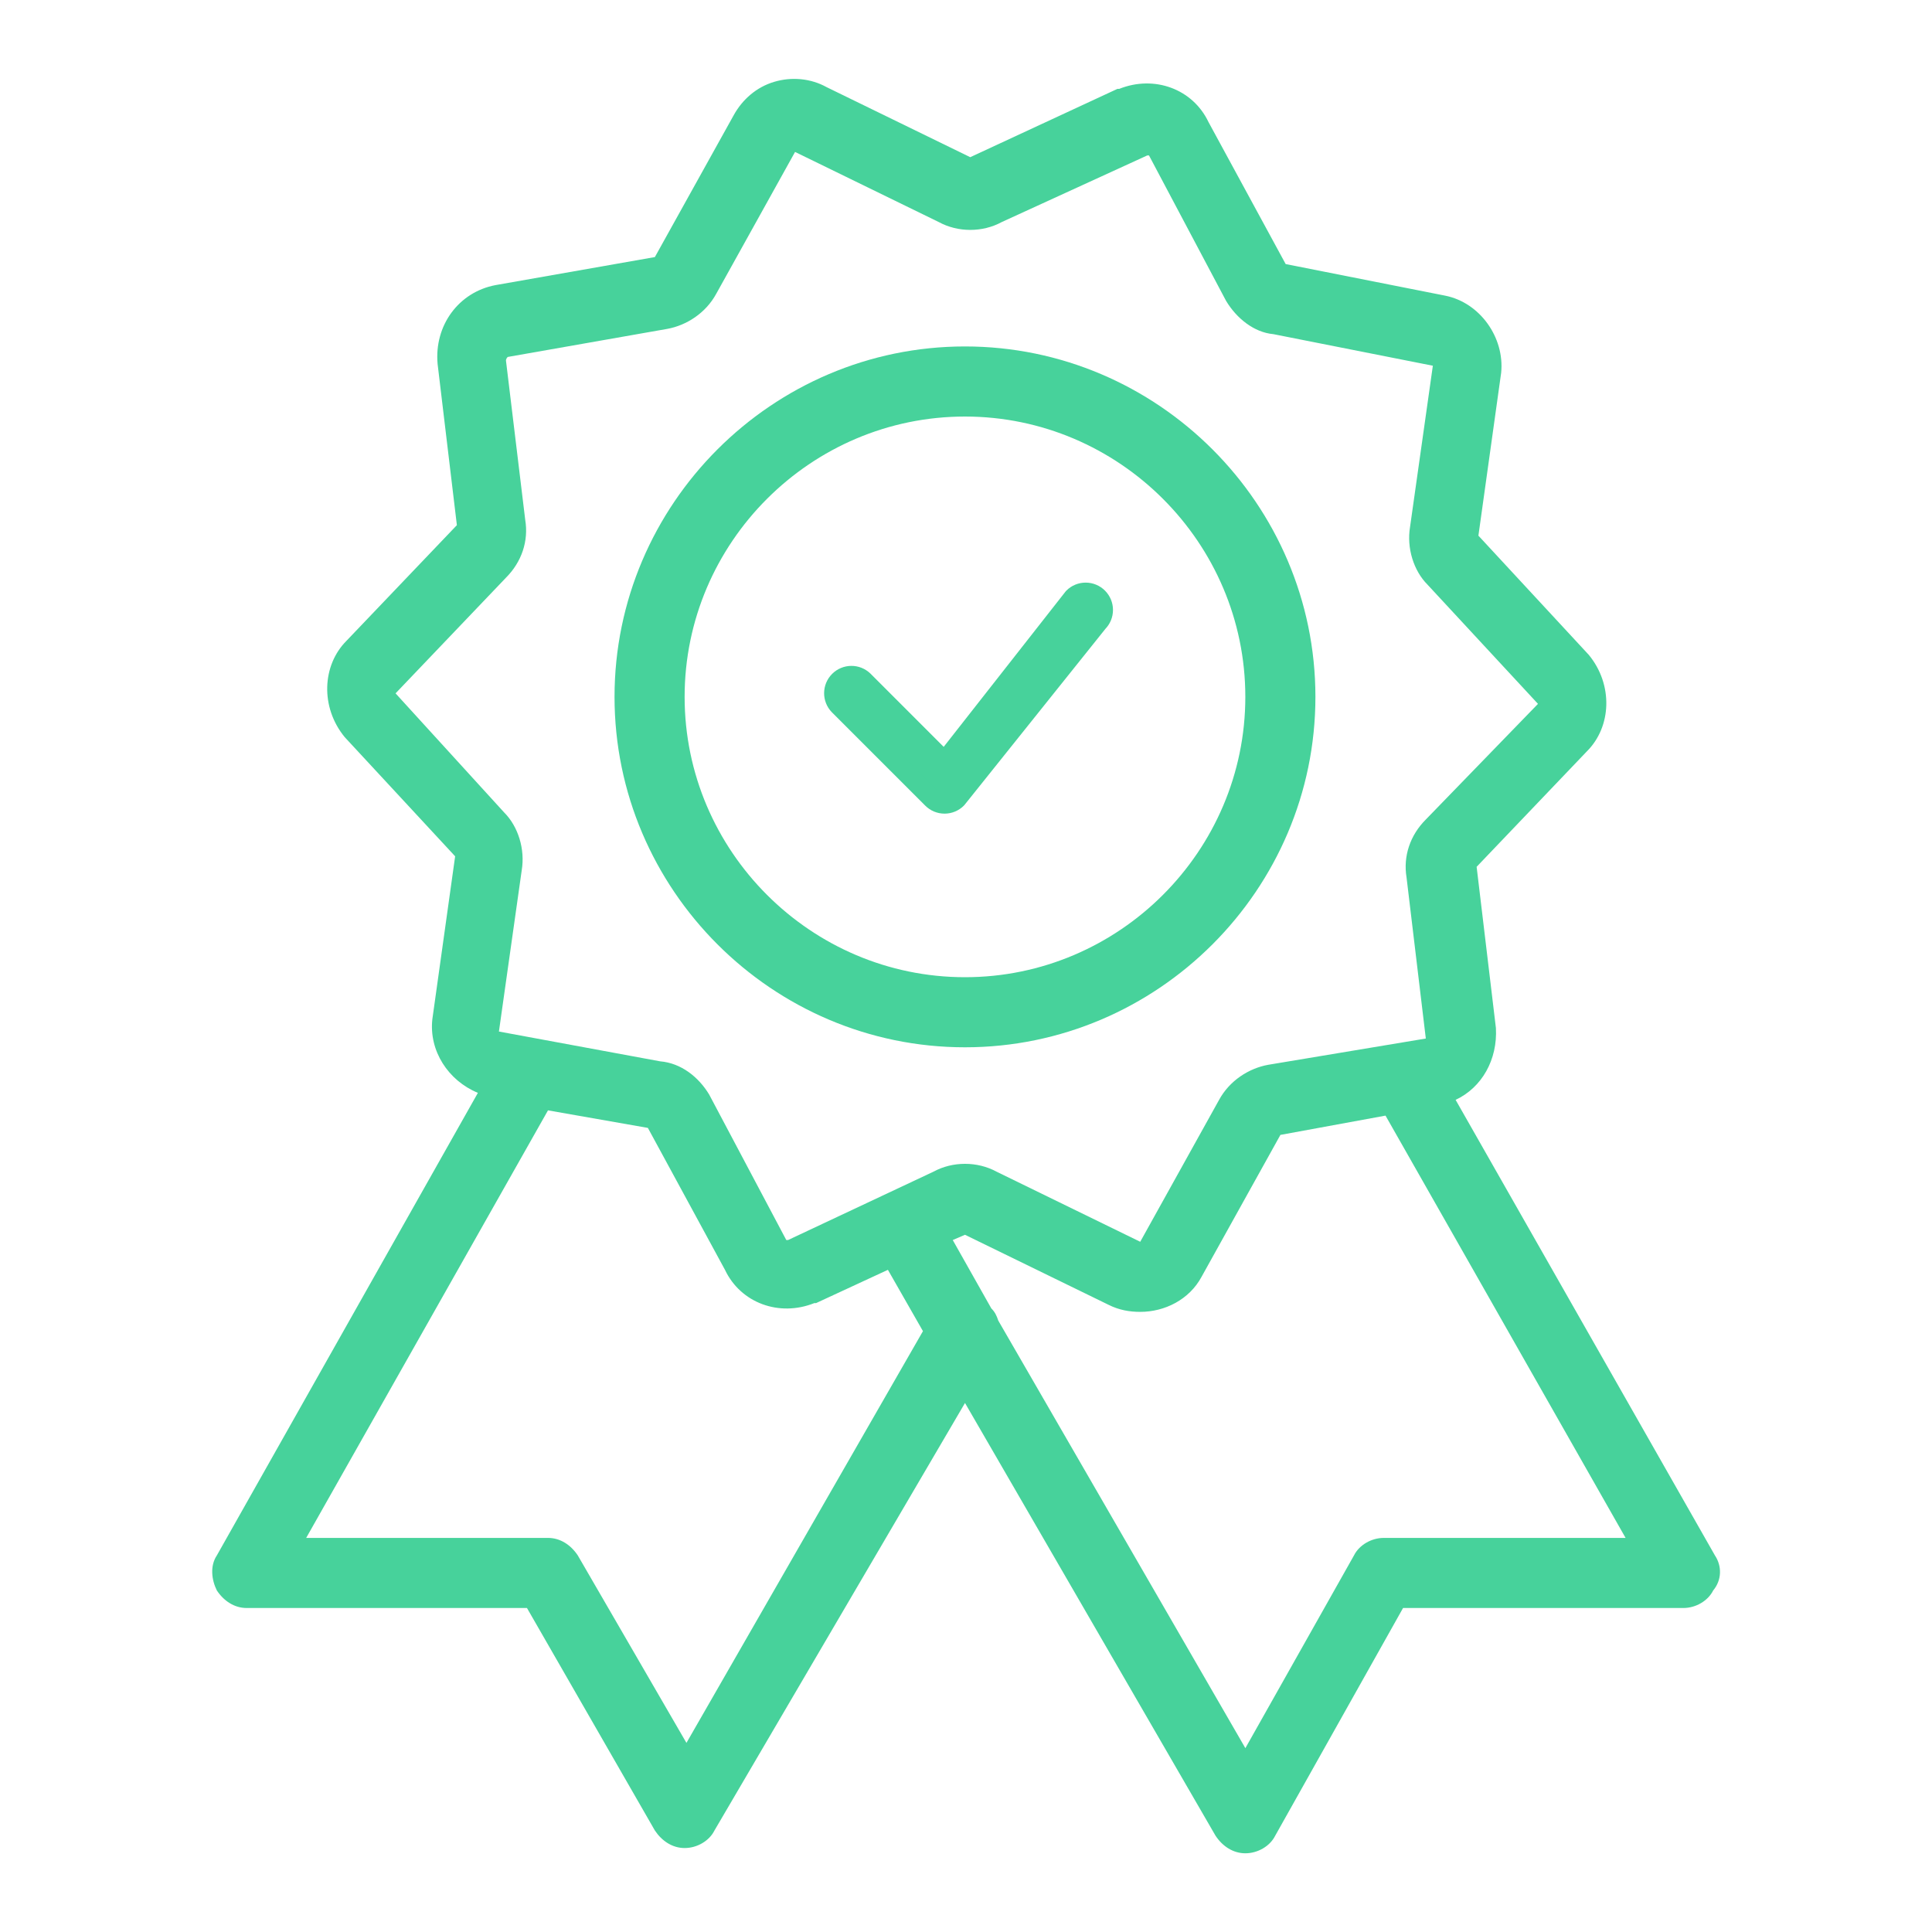 <svg width="50" height="50" viewBox="0 0 50 50" fill="none" xmlns="http://www.w3.org/2000/svg">
<path d="M44.382 40.254L37.671 28.464C38.351 28.147 38.76 27.421 38.714 26.605L38.215 22.433L41.072 19.441C41.707 18.806 41.752 17.717 41.117 16.947L38.261 13.863L38.85 9.646C38.941 8.739 38.306 7.832 37.399 7.651L33.273 6.834L31.277 3.161C30.869 2.3 29.872 1.937 28.965 2.3H28.919L25.11 4.068L21.392 2.255C20.984 2.028 20.485 1.982 20.032 2.119C19.578 2.255 19.215 2.572 18.989 2.98L16.948 6.653L12.822 7.379C11.87 7.56 11.235 8.422 11.325 9.419L11.824 13.591L8.967 16.584C8.333 17.219 8.287 18.307 8.922 19.078L11.779 22.161L11.189 26.378C11.099 27.195 11.598 27.966 12.368 28.283L5.612 40.254C5.43 40.526 5.476 40.889 5.612 41.161C5.793 41.433 6.065 41.615 6.383 41.615H13.638L16.948 47.373C17.13 47.646 17.402 47.827 17.719 47.827C18.037 47.827 18.354 47.646 18.49 47.373L24.974 36.309L31.459 47.51C31.64 47.782 31.912 47.963 32.23 47.963C32.547 47.963 32.865 47.782 33.001 47.51L36.311 41.615H43.566C43.884 41.615 44.201 41.433 44.337 41.161C44.564 40.889 44.564 40.526 44.382 40.254ZM17.765 45.106L14.953 40.254C14.772 39.982 14.5 39.801 14.182 39.801H7.924L14.182 28.736L16.767 29.19L18.762 32.863C19.17 33.724 20.168 34.087 21.075 33.724H21.12L22.979 32.863L23.886 34.45L17.765 45.106ZM20.395 32.092C20.349 32.092 20.349 32.092 20.349 32.092L18.354 28.328C18.082 27.875 17.628 27.512 17.084 27.467L12.912 26.696L13.502 22.524C13.593 21.98 13.411 21.39 13.049 21.028L10.237 17.944L13.094 14.951C13.502 14.543 13.683 13.999 13.593 13.455L13.094 9.328C13.094 9.328 13.094 9.283 13.139 9.238L17.266 8.512C17.765 8.422 18.263 8.104 18.535 7.605L20.576 3.932L24.294 5.746C24.793 6.018 25.428 6.018 25.927 5.746L29.69 4.023C29.736 4.023 29.736 4.023 29.736 4.023L31.731 7.787C32.003 8.24 32.456 8.603 32.955 8.648L37.082 9.465L36.492 13.636C36.401 14.181 36.583 14.77 36.946 15.133L39.803 18.216L36.9 21.209C36.492 21.617 36.311 22.161 36.401 22.706L36.9 26.877L32.819 27.557C32.32 27.648 31.822 27.965 31.55 28.464L29.509 32.137L25.791 30.323C25.292 30.052 24.657 30.052 24.158 30.323L20.395 32.092ZM35.812 39.801C35.495 39.801 35.177 39.982 35.041 40.254L32.23 45.242L25.836 34.178C25.791 34.042 25.745 33.951 25.655 33.861L24.657 32.092L24.974 31.956L28.693 33.77C28.965 33.906 29.237 33.951 29.509 33.951C30.144 33.951 30.779 33.634 31.096 33.044L33.137 29.371L35.857 28.872L42.07 39.801H35.812Z" fill="#47D29B"/>
<path d="M28.42 15.462C28.506 15.548 28.554 15.664 28.554 15.785C28.554 15.907 28.506 16.023 28.42 16.109L24.768 20.673C24.683 20.759 24.566 20.807 24.445 20.807C24.324 20.807 24.207 20.759 24.122 20.673L21.706 18.257C21.533 18.078 21.536 17.793 21.712 17.617C21.888 17.441 22.173 17.438 22.352 17.611L24.445 19.705L27.774 15.462C27.859 15.376 27.976 15.328 28.097 15.328C28.218 15.328 28.334 15.376 28.42 15.462Z" fill="#47D29B" stroke="#47D29B" stroke-width="0.5" stroke-linecap="round" stroke-linejoin="round"/>
<path d="M34.043 18.035C34.043 13.047 29.962 8.966 24.973 8.966C19.985 8.966 15.904 13.047 15.904 18.035C15.904 23.023 19.985 27.104 24.973 27.104C29.962 27.104 34.043 23.023 34.043 18.035ZM24.973 25.29C20.983 25.29 17.718 22.025 17.718 18.035C17.718 14.044 20.983 10.78 24.973 10.78C28.964 10.78 32.229 14.044 32.229 18.035C32.229 22.025 28.964 25.29 24.973 25.29Z" fill="#47D29B"/>
</svg>
